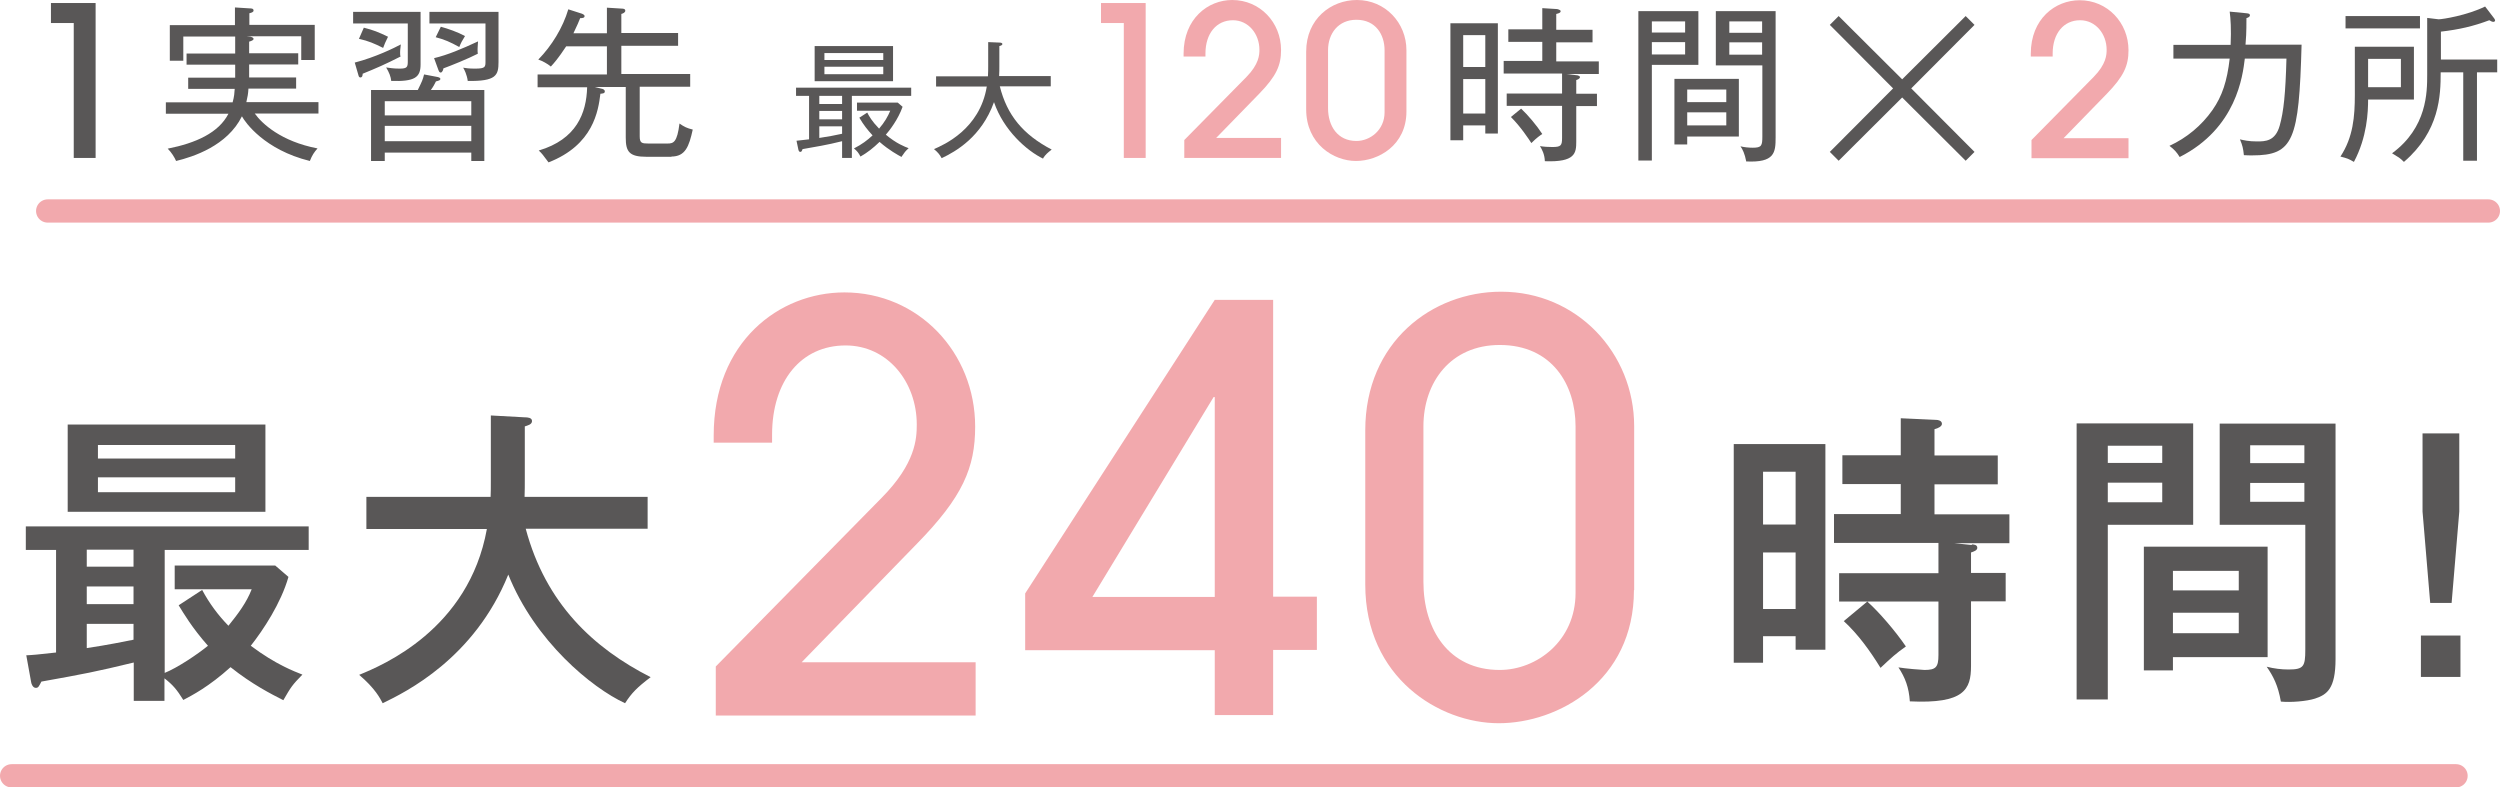 <?xml version="1.0" encoding="UTF-8"?>
<svg xmlns="http://www.w3.org/2000/svg" viewBox="0 0 107.47 33.85">
  <defs>
    <style>
      .cls-1 {
        fill: none;
        stroke: #f2a9ad;
        stroke-linecap: round;
        stroke-linejoin: round;
      }

      .cls-2 {
        mix-blend-mode: multiply;
      }

      .cls-3 {
        isolation: isolate;
      }

      .cls-4 {
        fill: #595757;
      }

      .cls-4, .cls-5 {
        stroke-width: 0px;
      }

      .cls-5 {
        fill: #f2a9ad;
      }
    </style>
  </defs>
  <g class="cls-3">
    <g id="_レイヤー_2" data-name="レイヤー 2">
      <g id="_レイヤー_1-2" data-name="レイヤー 1">
        <g>
          <g class="cls-2">
            <path class="cls-4" d="m3.17,6.8V.99h-.98V.13h1.92v6.66h-.94Z"/>
            <path class="cls-4" d="m10.96,4.89c.3.42,1.12,1.19,2.69,1.49-.15.17-.23.29-.33.54-1.95-.48-2.78-1.66-2.92-1.92-.63,1.27-2.09,1.74-2.83,1.92-.07-.16-.2-.37-.36-.53,1.21-.24,2.19-.68,2.61-1.5h-2.69v-.49h2.87c.07-.25.08-.42.09-.58h-2v-.48h2.02c0-.22,0-.38,0-.56h-2.09v-.48h2.09v-.73h-2.23v1.04h-.58v-1.53h2.8V.32l.63.04c.06,0,.17,0,.17.09,0,.08-.11.1-.18.12v.5h2.81v1.51h-.58v-1.02h-2.34l.17.02s.12.03.12.09-.09.09-.19.12v.5h2.11v.48h-2.11s0,.49,0,.56h2.02v.48h-2.05c-.01.21-.04.37-.09.58h3.1v.49h-2.74Z"/>
            <path class="cls-4" d="m16.82,3.49c-.02-.2-.09-.37-.22-.59.14.02.32.05.58.05.33,0,.35-.07.35-.33v-1.61h-2.35v-.5h2.9v2.26c0,.56-.25.74-1.26.71Zm.38-1.25c0,.09,0,.14.02.19-.69.35-1.02.49-1.63.74,0,.06-.01.16-.1.16-.05,0-.07-.05-.08-.09l-.16-.55c.89-.23,1.7-.63,1.98-.78,0,.07-.03.2-.03.34Zm-.73-.18c-.38-.19-.63-.3-1.04-.39l.21-.48c.4.1.63.19,1.04.39-.11.22-.16.34-.21.48Zm3.79,4.86v-.36h-3.72v.36h-.59v-3.05h2.01c.19-.39.21-.43.27-.67l.58.11s.12.02.12.08c0,.06-.04.07-.19.11-.04.09-.13.25-.22.37h2.3v3.05h-.58Zm0-2.57h-3.72v.61h3.72v-.61Zm0,1.06h-3.72v.66h3.72v-.66Zm-.15-1.92c-.04-.29-.15-.5-.2-.58.13.02.24.04.51.04.45,0,.45-.07.45-.32v-1.62h-2.41v-.5h2.97v2.16c0,.57-.1.83-1.33.81Zm.42-1.38c0,.1,0,.14.01.2-.43.22-1.15.51-1.48.63,0,.04-.04.18-.12.18-.05,0-.08-.07-.09-.1l-.19-.52c.59-.14,1.2-.4,1.89-.72,0,.07-.02.2-.02.32Zm-.79-.09c-.4-.22-.63-.32-1.01-.42l.22-.45c.3.08.73.23,1.04.4-.13.21-.17.28-.25.48Z"/>
            <path class="cls-4" d="m28.87,6.74h-1.08c-.74,0-.89-.22-.89-.82v-2.18h-1.33l.28.07c.06.01.15.04.15.12,0,.09-.1.09-.19.1-.09.73-.3,2.2-2.23,2.95-.24-.32-.27-.37-.42-.51,1.62-.48,2.05-1.6,2.08-2.72h-2.13v-.55h2.98v-1.21h-1.75c-.35.53-.53.73-.66.87-.14-.12-.38-.25-.54-.3.58-.59,1.06-1.38,1.29-2.16l.59.19s.11.04.11.1c0,.08-.09.09-.19.09-.06.16-.12.29-.29.65h1.44V.33l.64.04c.06,0,.15.01.15.09s-.1.12-.17.14v.82h2.44v.55h-2.44v1.21h2.96v.55h-2.17v2.13c0,.29.09.31.37.31h.83c.25,0,.41-.05.51-.86.2.14.32.2.57.26-.16.73-.32,1.16-.92,1.16Z"/>
            <path class="cls-4" d="m36.62,4.12v2.67h-.42v-.72c-.63.16-1.19.25-1.7.34-.03.08-.04.12-.1.12-.05,0-.07-.06-.08-.1l-.08-.38c.12-.01.27-.03.54-.06v-1.87h-.56v-.35h4.95v.35h-2.56Zm-1.6-.63v-1.51h3.37v1.51h-3.37Zm1.18.63h-.98v.35h.98v-.35Zm0,.65h-.98v.36h.98v-.36Zm0,.66h-.98v.5c.5-.08.56-.09.98-.18v-.32Zm1.77-3.15h-2.53v.3h2.53v-.3Zm0,.59h-2.53v.32h2.53v-.32Zm.79,3.88c-.15-.08-.54-.29-.95-.65-.28.27-.51.45-.82.63-.09-.17-.14-.23-.28-.35.35-.18.56-.34.8-.56-.22-.24-.38-.44-.57-.76l.34-.22c.08.15.19.36.51.69.24-.28.38-.53.48-.77h-1.43v-.35h1.75l.21.18c-.19.54-.56,1.02-.72,1.2.45.38.82.52.98.58-.15.14-.17.17-.3.36Z"/>
            <path class="cls-4" d="m44.84,6.82c-.7-.34-1.7-1.22-2.11-2.43-.54,1.5-1.64,2.12-2.25,2.41-.08-.15-.17-.26-.33-.39.41-.18,1.97-.85,2.27-2.69h-2.18v-.44h2.23c.01-.19.01-.29.01-.45v-1.02l.48.02c.07,0,.13.02.13.06,0,.06-.09.08-.13.09v.87c0,.16,0,.24-.01.42h2.22v.44h-2.19c.31,1.24.99,2.07,2.23,2.72-.18.14-.27.22-.36.36Z"/>
            <path class="cls-5" d="m48.31,6.8V.99h-.98V.13h1.92v6.66h-.94Z"/>
            <path class="cls-5" d="m50.91,6.8v-.78l2.67-2.71c.54-.55.56-.95.56-1.17,0-.68-.47-1.27-1.14-1.27-.71,0-1.18.57-1.18,1.43v.13h-.94v-.12C50.88.8,51.93,0,52.97,0c1.19,0,2.1.96,2.1,2.15,0,.66-.2,1.12-.94,1.88l-1.85,1.9h2.79v.86h-4.17Z"/>
            <path class="cls-5" d="m60.46,4.79c0,1.46-1.21,2.13-2.17,2.13s-2.14-.73-2.14-2.22v-2.48c0-1.41,1.07-2.22,2.18-2.22,1.22,0,2.13.98,2.13,2.16v2.63Zm-.94-2.63c0-.67-.38-1.31-1.21-1.31-.78,0-1.22.59-1.22,1.31v2.49c0,.77.41,1.41,1.22,1.41.59,0,1.21-.47,1.21-1.23v-2.67Z"/>
            <path class="cls-4" d="m63.85,5.74v-.35h-.95v.64h-.55V1h2.04v4.74h-.55Zm0-4.23h-.95v1.37h.95v-1.37Zm0,1.89h-.95v1.48h.95v-1.48Zm3.48-.22l.49.06s.1.03.1.07c0,.08-.12.12-.16.13v.59h.89v.53h-.89v1.53c0,.49-.04.89-1.35.84-.01-.3-.12-.5-.21-.65.16.03.37.04.53.04.37,0,.42-.06.42-.39v-1.38h-2.38v-.53h2.38v-.86h-2.51v-.54h1.66v-.82h-1.46v-.54h1.46V.35l.64.04s.15.03.15.09-.06.09-.19.12v.68h1.56v.54h-1.56v.82h1.83v.54h-1.41Zm-1.5,2.97c-.09-.14-.47-.72-.88-1.12l.44-.36c.28.26.67.72.91,1.09-.09.06-.23.15-.47.39Z"/>
            <path class="cls-4" d="m71.01,2.79v4.11h-.58V.48h2.58v2.31h-2Zm1.43-1.87h-1.43v.48h1.43v-.48Zm0,.89h-1.43v.53h1.43v-.53Zm.09,4.05v.35h-.55v-2.82h2.77v2.48h-2.22Zm1.68-2.01h-1.68v.54h1.68v-.54Zm0,.98h-1.68v.56h1.68v-.56Zm.86,2.12c-.07-.36-.16-.53-.25-.66.16.04.35.06.53.06.38,0,.41-.09.41-.49v-3.05h-2V.48h2.57v5.43c0,.65-.04,1.09-1.27,1.03Zm.68-6.03h-1.41v.49h1.41v-.49Zm0,.9h-1.41v.53h1.41v-.53Z"/>
            <path class="cls-4" d="m81.77,3.41l2.73-2.72.38.38-2.72,2.73,2.72,2.73-.38.38-2.73-2.72-2.73,2.72-.38-.38,2.72-2.73-2.72-2.73.38-.38,2.73,2.72Z"/>
            <path class="cls-5" d="m87.33,6.8v-.78l2.67-2.71c.54-.55.56-.95.56-1.17,0-.68-.47-1.27-1.14-1.27-.71,0-1.18.57-1.18,1.43v.13h-.94v-.12c0-1.5,1.05-2.3,2.1-2.3,1.19,0,2.1.96,2.1,2.15,0,.66-.2,1.12-.94,1.88l-1.85,1.9h2.79v.86h-4.17Z"/>
            <path class="cls-4" d="m96.83,6.68c-.14,0-.22,0-.37-.01-.03-.29-.06-.42-.17-.68.17.04.38.09.73.09s.79,0,.98-.68c.17-.6.25-1.38.29-2.88h-1.79c-.09.73-.35,2.99-2.8,4.23-.13-.21-.23-.32-.44-.48.74-.34,1.38-.87,1.85-1.54.42-.6.63-1.25.74-2.21h-2.42v-.59h2.46c.03-.68,0-1.12-.04-1.43l.72.07c.11.01.15.03.15.09,0,.04-.04.09-.15.12,0,.65-.02.92-.04,1.14h2.41c-.11,4.12-.35,4.76-2.12,4.76Z"/>
            <path class="cls-4" d="m101.8,4.27c0,.54-.04,1.62-.61,2.69-.24-.14-.28-.15-.58-.23.55-.83.62-1.73.62-2.65v-2.07h2.54v2.27h-1.97Zm-.97-3.05v-.53h3.2v.53h-3.2Zm2.38,1.31h-1.41v1.22h1.41v-1.22Zm3.27.58v3.8h-.59v-3.8h-.97c0,.99-.04,2.53-1.58,3.85-.19-.19-.22-.19-.51-.37,1.51-1.11,1.51-2.64,1.51-3.38V.77l.49.06c.17,0,1.23-.17,2-.55l.39.51s.04.06.04.08c0,.06-.05.07-.08.07-.05,0-.1-.03-.17-.07-.69.26-1.3.4-2.08.49v1.2h2.42v.55h-.86Z"/>
          </g>
          <g class="cls-2">
            <path class="cls-4" d="m7.05,28.94c.58-.23,1.45-.82,1.89-1.18-.69-.78-1.05-1.4-1.26-1.74l1.01-.66c.31.58.69,1.09,1.13,1.54.42-.52.78-1,1-1.57h-3.31v-1.02h4.32l.57.49c-.32,1.13-1.09,2.29-1.62,2.96,1.08.81,1.87,1.1,2.22,1.24-.44.45-.49.53-.82,1.1-.53-.27-1.34-.68-2.27-1.42-.93.84-1.65,1.21-2.03,1.41-.28-.45-.45-.65-.81-.93v.97h-1.32v-1.65c-1.65.4-2.13.49-3.97.82-.11.21-.13.27-.24.27-.13,0-.19-.17-.2-.24l-.21-1.16c.25-.01.49-.03,1.28-.12v-4.41h-1.3v-1.01h12.16v1.01h-6.19v5.3Zm4.36-10.69v3.75H2.91v-3.75h8.51Zm-5.67,5.38h-2.01v.73h2.01v-.73Zm0,1.58h-2.01v.76h2.01v-.76Zm0,1.61h-2.01v1.04c.88-.13,1.66-.29,2.01-.36v-.68Zm4.37-7.11v-.58h-5.9v.58h5.9Zm-5.9.81v.64h5.9v-.64h-5.9Z"/>
            <path class="cls-4" d="m15.75,22.73v-1.37h5.34c.01-.25.01-.35.01-.72v-2.78l1.46.08c.11,0,.31.01.31.16s-.19.19-.31.23v2.23c0,.37,0,.46-.01.8h5.29v1.37h-5.24c.86,3.22,2.91,5.13,5.37,6.38-.57.43-.82.68-1.1,1.12-1.43-.66-3.87-2.66-5.02-5.53-1.46,3.61-4.41,5.05-5.4,5.53-.11-.21-.31-.62-1.01-1.22,1-.41,4.71-1.95,5.49-6.27h-5.18Z"/>
            <path class="cls-5" d="m30.77,30.75v-2.1l7.14-7.26c1.45-1.47,1.5-2.53,1.5-3.14,0-1.83-1.25-3.4-3.06-3.4-1.91,0-3.16,1.52-3.16,3.84v.34h-2.51v-.31c0-4.03,2.82-6.15,5.62-6.15,3.18,0,5.62,2.58,5.62,5.77,0,1.76-.53,3.02-2.51,5.04l-4.95,5.09h7.48v2.29h-11.17Z"/>
            <path class="cls-5" d="m52.22,30.75v-2.8h-8.15v-2.44l8.15-12.62h2.51v12.76h1.88v2.29h-1.88v2.8h-2.51Zm0-13.68h-.05l-5.21,8.59h5.26v-8.59Z"/>
            <path class="cls-5" d="m70.24,25.37c0,3.91-3.26,5.72-5.81,5.72s-5.74-1.95-5.74-5.96v-6.63c0-3.79,2.87-5.96,5.84-5.96,3.26,0,5.72,2.63,5.72,5.79v7.04Zm-2.51-7.04c0-1.79-1.01-3.5-3.26-3.5-2.1,0-3.28,1.59-3.28,3.5v6.68c0,2.05,1.08,3.79,3.28,3.79,1.59,0,3.26-1.25,3.26-3.31v-7.16Z"/>
            <path class="cls-4" d="m78.47,19.09v8.84h-1.28v-.58h-1.4v1.14h-1.26v-9.4h3.93Zm-1.28,3.46v-2.27h-1.4v2.27h1.4Zm-1.4,1.2v2.43h1.4v-2.43h-1.4Zm8.97-.35c.09.01.24.01.24.15,0,.11-.15.16-.27.2v.88h1.49v1.22h-1.49v2.78c0,1.01-.29,1.63-2.63,1.52-.04-.6-.2-1.02-.49-1.46.29.05,1.02.11,1.12.11.49,0,.6-.12.6-.64v-2.3h-4.27v-1.22h4.27v-1.3h-4.49v-1.24h2.87v-1.29h-2.51v-1.24h2.51v-1.59l1.53.07c.07,0,.24.03.24.17,0,.11-.16.19-.32.23v1.13h2.72v1.24h-2.72v1.29h3.22v1.24h-2.38l.77.08Zm-4.49,2.46c.49.43,1.22,1.28,1.66,1.93-.44.31-.61.47-1.09.92-.45-.73-.96-1.44-1.58-2.01l1.01-.84Z"/>
            <path class="cls-4" d="m94.28,18.2v4.36h-3.67v7.51h-1.34v-11.87h5.01Zm-1.33,1.7v-.74h-2.34v.74h2.34Zm-2.34.85v.84h2.34v-.84h-2.34Zm6.87,7.5h-4.07v.57h-1.25v-5.32h5.32v4.74Zm-1.24-2.87v-.84h-2.83v.84h2.83Zm-2.83.96v.88h2.83v-.88h-2.83Zm6.99-8.12v10.11c0,1.28-.37,1.53-.88,1.7-.37.12-1.05.17-1.47.13-.12-.69-.32-1.08-.61-1.5.31.08.62.12.94.12.65,0,.72-.13.72-.85v-5.37h-3.68v-4.35h4.98Zm-1.34,1.69v-.77h-2.33v.77h2.33Zm-2.33.85v.81h2.33v-.81h-2.33Z"/>
            <path class="cls-4" d="m105.77,29.1h-1.7v-1.78h1.7v1.78Zm-.05-7.11l-.33,3.93h-.92l-.33-3.93v-3.36h1.58v3.36Z"/>
          </g>
          <line class="cls-1" x1=".5" y1="33.35" x2="105.58" y2="33.35"/>
          <line class="cls-1" x1="2.05" y1="9.07" x2="106.97" y2="9.07"/>
        </g>
      </g>
    </g>
  </g>
</svg>